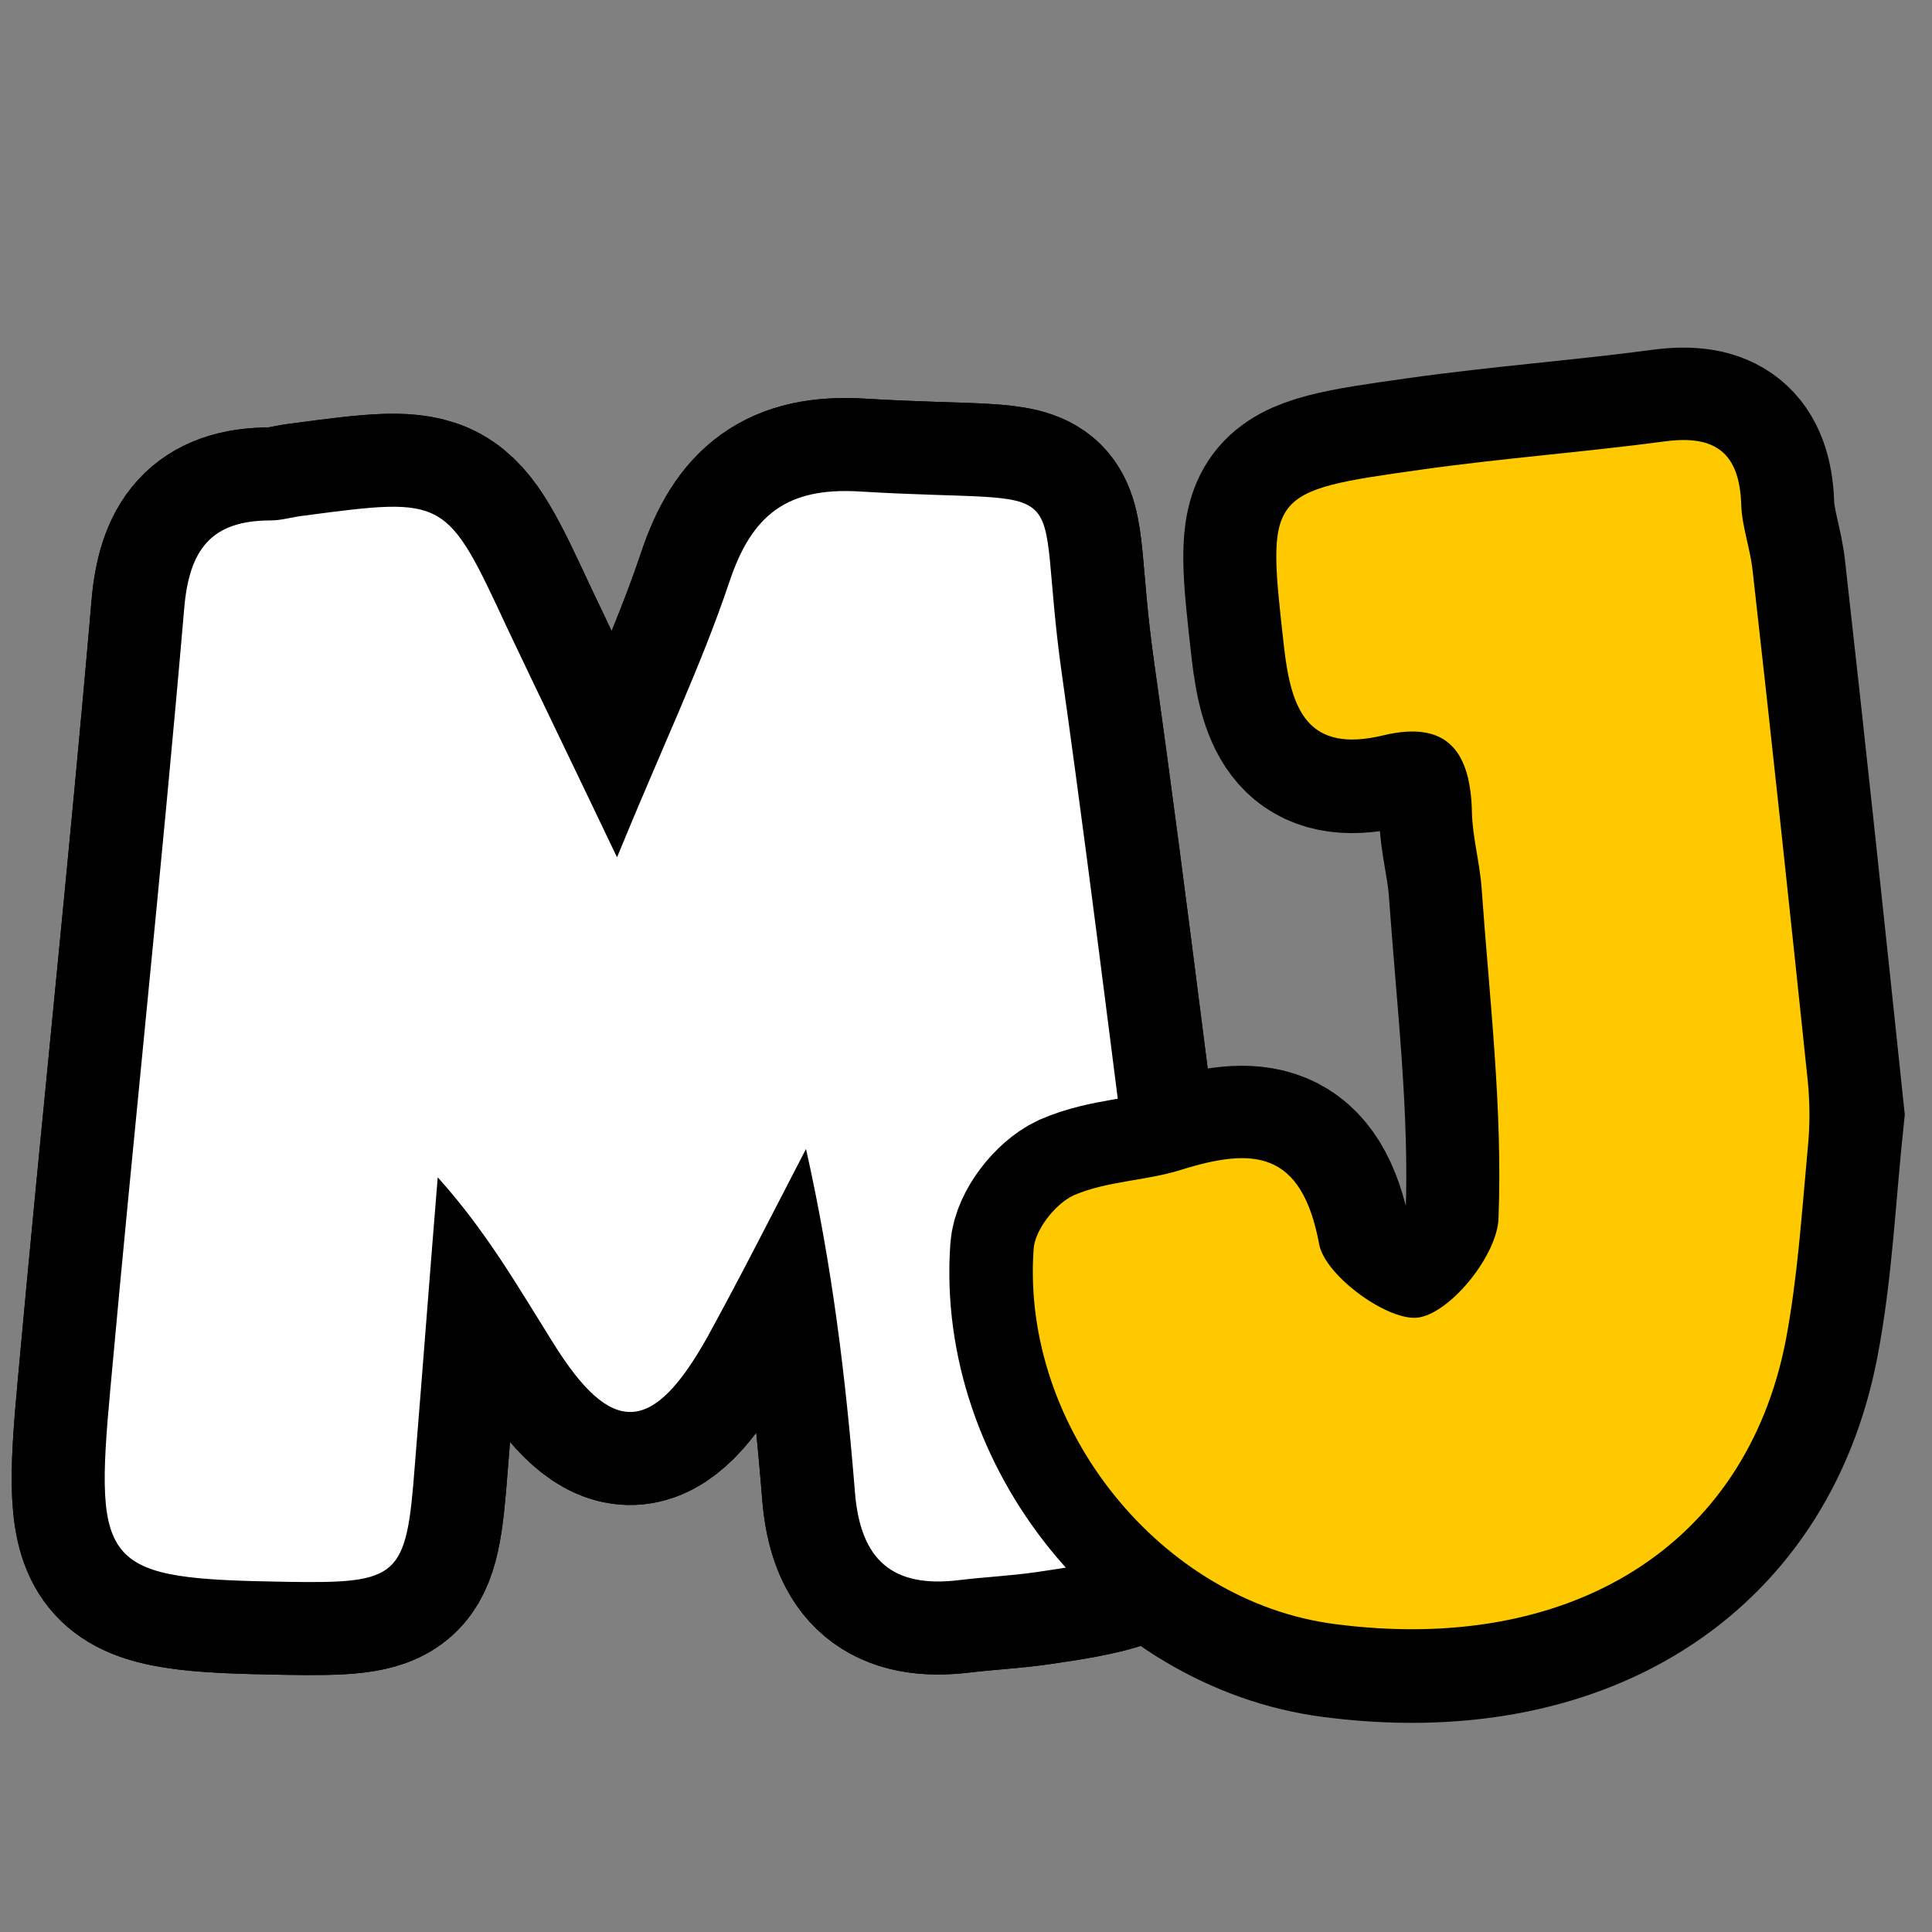 <svg xml:space="preserve" style="enable-background:new 0 0 32 32;" viewBox="0 0 32 32" y="0px" x="0px" xmlns:xlink="http://www.w3.org/1999/xlink" xmlns="http://www.w3.org/2000/svg" id="Layer_1" version="1.1">
<rect x="0" y="0" width="32" height="32" fill="#808080" stroke="none"/>
<style type="text/css">
	.st0{fill:#FFFFFF;}
	.st1{fill:#FFFFFF;stroke:#000000;stroke-width:3.081;stroke-miterlimit:10;}
	.st2{fill:#FFC900;stroke:#000000;stroke-width:3.081;stroke-miterlimit:10;}
	.st3{fill:#FFC900;stroke:#000000;stroke-width:2.766;stroke-miterlimit:10;}
	.st4{fill:#FFC900;}
</style>
<path d="M10.22,14.2c0.74-1.81,1.39-3.16,1.86-4.56c0.37-1.11,0.95-1.57,2.15-1.5c3.78,0.23,2.87-0.41,3.36,3.04
	c0.57,4.04,1.04,8.09,1.59,12.14c0.3,2.18,0.16,2.41-2.02,2.72c-0.42,0.06-0.84,0.08-1.26,0.13c-1.11,0.14-1.65-0.32-1.74-1.46
	c-0.15-1.86-0.37-3.72-0.81-5.68c-0.54,1.04-1.07,2.09-1.63,3.11c-0.91,1.63-1.59,1.66-2.56,0.1c-0.57-0.91-1.1-1.84-1.91-2.74
	C7.12,21.09,7,22.69,6.87,24.28c-0.14,1.85-0.25,1.95-2.12,1.92c-3.04-0.05-3.2-0.2-2.92-3.22c0.39-4.3,0.85-8.59,1.22-12.89
	c0.08-0.98,0.44-1.47,1.43-1.47c0.19,0,0.37-0.06,0.56-0.08C7.39,8.23,7.39,8.23,8.4,10.4C8.94,11.54,9.49,12.67,10.22,14.2z" class="st0"></path>
<path d="M10.22,14.2c0.74-1.81,1.39-3.16,1.86-4.56c0.37-1.11,0.95-1.57,2.15-1.5c3.78,0.23,2.87-0.41,3.36,3.04
	c0.57,4.04,1.04,8.09,1.59,12.14c0.3,2.18,0.16,2.41-2.02,2.72c-0.42,0.06-0.84,0.08-1.26,0.13c-1.11,0.14-1.65-0.32-1.74-1.46
	c-0.15-1.86-0.37-3.72-0.81-5.68c-0.54,1.04-1.07,2.09-1.63,3.11c-0.91,1.63-1.59,1.66-2.56,0.1c-0.57-0.91-1.1-1.84-1.91-2.74
	C7.12,21.09,7,22.69,6.87,24.28c-0.14,1.85-0.25,1.95-2.12,1.92c-3.04-0.05-3.2-0.2-2.92-3.22c0.39-4.3,0.85-8.59,1.22-12.89
	c0.08-0.98,0.44-1.47,1.43-1.47c0.19,0,0.37-0.06,0.56-0.08C7.39,8.23,7.39,8.23,8.4,10.4C8.94,11.54,9.49,12.67,10.22,14.2z" class="st1"></path>
<g>
	<path d="M10.22,14.2c0.74-1.81,1.39-3.16,1.86-4.56c0.37-1.11,0.95-1.57,2.15-1.5c3.78,0.23,2.87-0.41,3.36,3.04
		c0.57,4.04,1.04,8.09,1.59,12.14c0.3,2.18,0.16,2.41-2.02,2.72c-0.42,0.06-0.84,0.08-1.26,0.13c-1.11,0.14-1.65-0.32-1.74-1.46
		c-0.15-1.86-0.37-3.72-0.81-5.68c-0.54,1.04-1.07,2.09-1.63,3.11c-0.91,1.63-1.59,1.66-2.56,0.1c-0.57-0.91-1.1-1.84-1.91-2.74
		C7.12,21.09,7,22.69,6.87,24.28c-0.14,1.85-0.25,1.95-2.12,1.92c-3.04-0.05-3.2-0.2-2.92-3.22c0.39-4.3,0.85-8.59,1.22-12.89
		c0.08-0.98,0.44-1.47,1.43-1.47c0.19,0,0.37-0.06,0.56-0.08C7.39,8.23,7.39,8.23,8.4,10.4C8.94,11.54,9.49,12.67,10.22,14.2z" class="st1"></path>
	<path d="M30,18.46c-0.14,1.32-0.19,2.55-0.42,3.74c-0.66,3.42-3.57,5.22-7.47,4.71c-2.87-0.37-5.2-3.24-4.99-6.21
		c0.02-0.32,0.36-0.75,0.66-0.89c0.55-0.24,1.19-0.24,1.77-0.42c1.21-0.38,2.01-0.33,2.3,1.23c0.1,0.53,1.17,1.3,1.66,1.21
		c0.54-0.1,1.29-1.04,1.31-1.64c0.07-1.82-0.15-3.64-0.28-5.47c-0.03-0.42-0.15-0.84-0.16-1.25c-0.02-0.99-0.39-1.54-1.47-1.28
		c-1.25,0.3-1.52-0.42-1.64-1.44c-0.29-2.58-0.31-2.6,2.26-2.96c1.34-0.19,2.7-0.29,4.05-0.47c0.83-0.11,1.23,0.19,1.26,1.04
		c0.01,0.37,0.15,0.73,0.19,1.11C29.37,12.49,29.69,15.52,30,18.46z" class="st2"></path>
</g>
<path d="M10.22,14.2c0.74-1.81,1.39-3.16,1.86-4.56c0.37-1.11,0.95-1.57,2.15-1.5c3.78,0.23,2.87-0.41,3.36,3.04
	c0.57,4.04,1.04,8.09,1.59,12.14c0.3,2.18,0.16,2.41-2.02,2.72c-0.42,0.06-0.84,0.08-1.26,0.13c-1.11,0.14-1.65-0.32-1.74-1.46
	c-0.15-1.86-0.37-3.72-0.81-5.68c-0.54,1.04-1.07,2.09-1.63,3.11c-0.91,1.63-1.59,1.66-2.56,0.1c-0.57-0.91-1.1-1.84-1.91-2.74
	C7.12,21.09,7,22.69,6.87,24.28c-0.14,1.85-0.25,1.95-2.12,1.92c-3.04-0.05-3.2-0.2-2.92-3.22c0.39-4.3,0.85-8.59,1.22-12.89
	c0.08-0.98,0.44-1.47,1.43-1.47c0.19,0,0.37-0.06,0.56-0.08C7.39,8.23,7.39,8.23,8.4,10.4C8.94,11.54,9.49,12.67,10.22,14.2z" class="st0"></path>
<path d="M30,18.46c-0.14,1.32-0.19,2.55-0.42,3.74c-0.66,3.42-3.57,5.22-7.47,4.71c-2.87-0.37-5.2-3.24-4.99-6.21
	c0.02-0.32,0.36-0.75,0.66-0.89c0.55-0.24,1.19-0.24,1.77-0.42c1.21-0.38,2.01-0.33,2.3,1.23c0.1,0.53,1.17,1.3,1.66,1.21
	c0.54-0.1,1.29-1.04,1.31-1.64c0.07-1.82-0.15-3.64-0.28-5.47c-0.03-0.42-0.15-0.84-0.16-1.25c-0.02-0.99-0.39-1.54-1.47-1.28
	c-1.25,0.3-1.52-0.42-1.64-1.44c-0.29-2.58-0.31-2.6,2.26-2.96c1.34-0.19,2.7-0.29,4.05-0.47c0.83-0.11,1.23,0.19,1.26,1.04
	c0.01,0.37,0.15,0.73,0.19,1.11C29.37,12.49,29.69,15.52,30,18.46z" class="st3"></path>
<path d="M29.94,17.88c0.04,0.39,0.04,0.78,0,1.16c-0.1,1.1-0.17,2.14-0.36,3.15c-0.66,3.42-3.57,5.22-7.47,4.71
	c-2.87-0.37-5.2-3.24-4.99-6.21c0.02-0.32,0.36-0.75,0.66-0.89c0.55-0.24,1.19-0.24,1.77-0.42c1.21-0.38,2.01-0.33,2.3,1.23
	c0.1,0.53,1.17,1.3,1.66,1.21c0.54-0.1,1.29-1.04,1.31-1.64c0.07-1.82-0.15-3.64-0.28-5.47c-0.03-0.42-0.15-0.84-0.16-1.25
	c-0.02-0.99-0.39-1.54-1.47-1.28c-1.25,0.3-1.52-0.42-1.64-1.44c-0.29-2.58-0.31-2.6,2.26-2.96c1.34-0.19,2.7-0.29,4.05-0.47
	c0.83-0.11,1.23,0.19,1.26,1.04c0.01,0.37,0.15,0.73,0.19,1.11C29.35,12.29,29.65,15.12,29.94,17.88z" class="st4"></path>
</svg>
